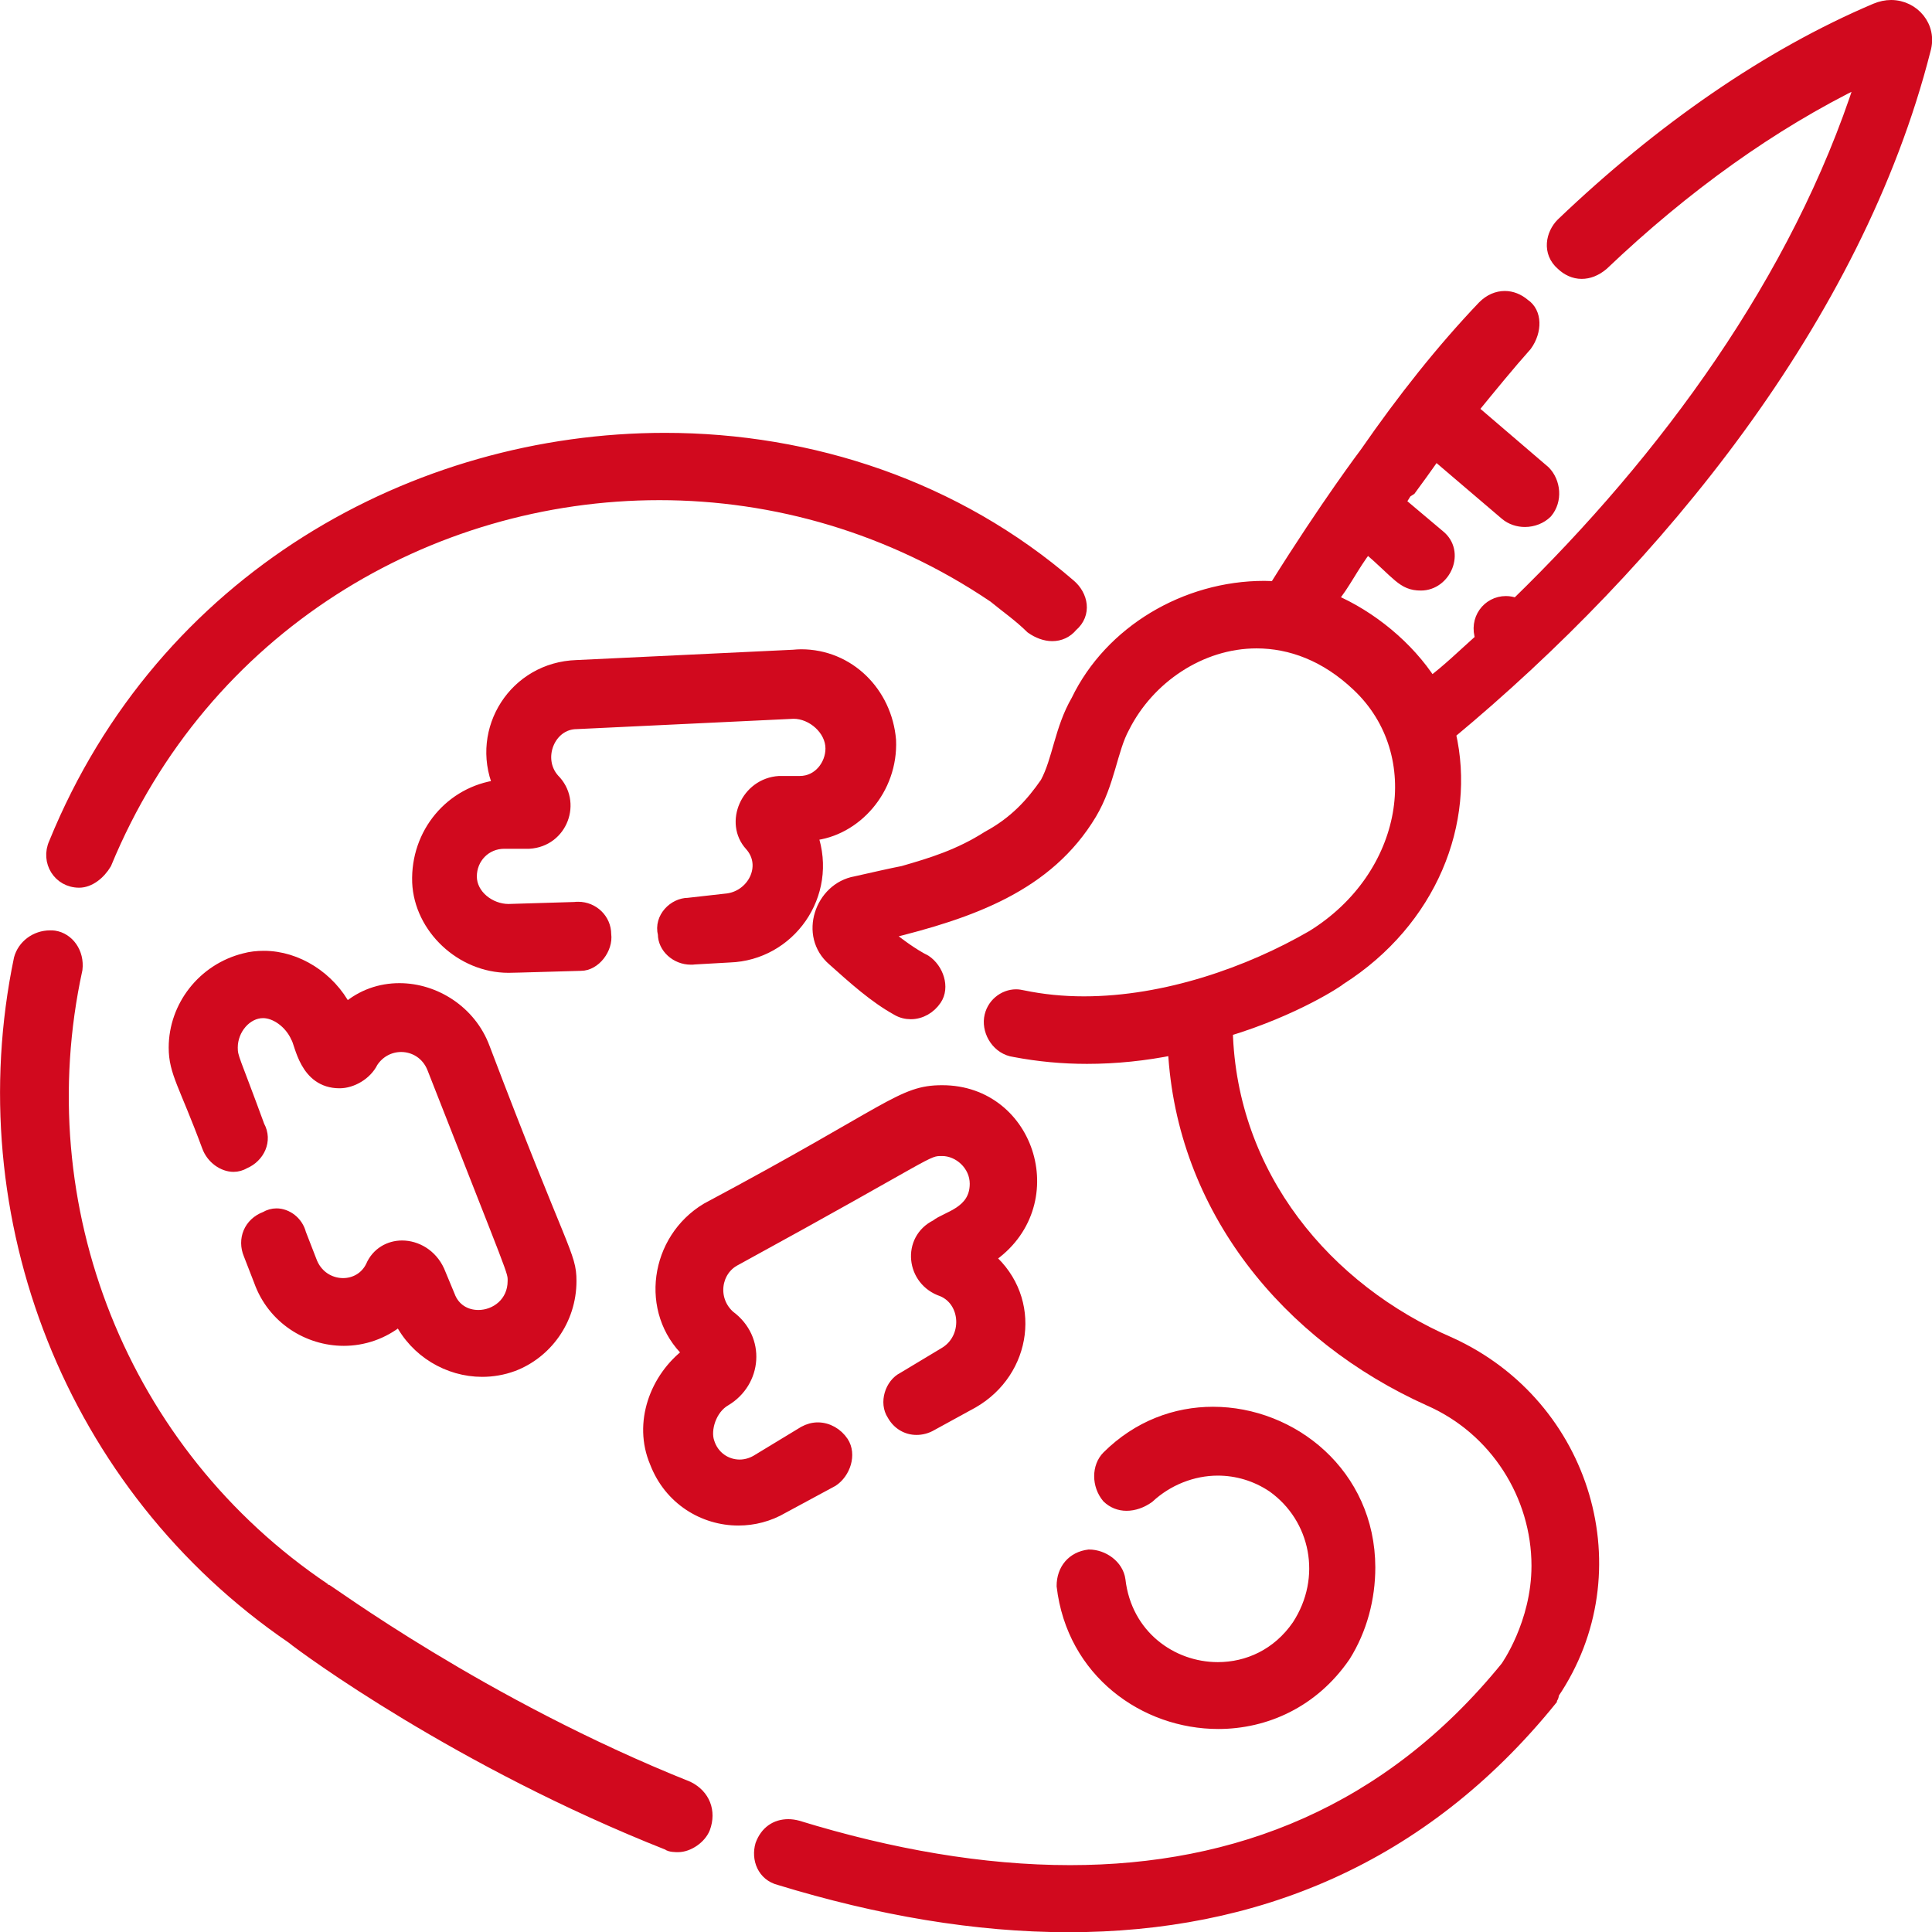<?xml version="1.0" encoding="UTF-8"?> <svg xmlns="http://www.w3.org/2000/svg" xmlns:xlink="http://www.w3.org/1999/xlink" version="1.1" id="Layer_1" x="0px" y="0px" viewBox="0 0 878.4 878.4" style="enable-background:new 0 0 878.4 878.4;" xml:space="preserve"> <style type="text/css"> .st0{fill-rule:evenodd;clip-rule:evenodd;fill:#D1091E;stroke:#D1091E;stroke-width:5;stroke-miterlimit:10;} </style> <g> <path class="st0" d="M551.5,642.1c-17,0-34.1,6.2-48,20c-4.7,4.7-4.7,13.2,0,18.8c2.4,2.3,5.4,3.5,8.7,3.5c3.3,0,6.9-1.2,10.1-3.5 c8.6-8,20-12.5,31.4-12.5c8.6,0,17.3,2.5,25,7.7c19.7,14.1,25.3,41.3,11.2,62.9c-9.1,13.2-22.7,19.2-36.2,19.2 c-21,0-41.6-14.7-44.5-39.9c-0.9-6.6-7.6-11.3-14.1-11.3c-7.5,0.9-12.2,6.5-12.2,14.1c4.6,39.3,37.6,62.5,71,62.5 c21.5,0,43.2-9.6,57.6-30.6c7.6-12.1,11.3-26.3,11.3-40.4C622.7,670.1,587.6,642.1,551.5,642.1z"></path> <path class="st0" d="M302.3,199.3c-113.4,0-228.4,63.3-277.6,184c-3.8,8.4,1.9,17.8,11.3,17.8c4.7,0,9.4-3.7,12.2-8.4 C92.6,285,195,224.9,299.8,224.9c52.4,0,105.4,15.1,152,46.6c5.7,4.7,11.3,8.5,17,14.1c3.1,2.2,6.5,3.4,9.6,3.4 c3.5,0,6.7-1.4,9.1-4.3c6.5-5.6,4.7-14-0.9-18.8C434.9,221.2,368.9,199.3,302.3,199.3z"></path> <path class="st0" d="M22.8,425.5c-6.7,0-12.4,4.4-14,10.4c-24.4,117.3,23.4,240.3,123.9,308.9c5.7,4.7,76.1,56.4,170.9,93.9 c0.9,0.9,3.8,0.9,4.7,0.9c4.7,0,10.3-3.8,12.1-8.4c2.8-7.6,0-15.1-7.5-18.8c-93.8-37.5-164.2-90.1-165.2-90.1 c-92-61.9-136.2-173.6-112.7-281.6c0.9-7.6-3.8-14.1-10.3-15.1C24.1,425.5,23.5,425.5,22.8,425.5z"></path> <path class="st0" d="M364.2,297.7c-1.1,0-2.2,0.1-3.4,0.2l-98.6,4.7c-28.2,0.9-46,29.1-35.6,54.5c-21.6,2.8-37.5,21.6-36.7,44.1 c0.9,20.7,19.7,38.6,41.3,38.6c1.9,0,0.9,0,32.9-0.9c6.5,0,12.2-7.6,11.3-14.1c0-6.9-5.7-12.3-12.5-12.3c-0.6,0-1.1,0-1.7,0.1 l-30,0.9c-8.4,0-16.9-6.5-16.9-15c0-8.4,6.5-15.1,15-15.1h11.3c15.1-0.9,21.6-18.8,11.3-29.1c-8.4-9.4-1.9-25.3,10.3-25.3l98.6-4.7 c8.5,0,17,7.5,17,16c0,7.5-5.7,15-14.1,15h-9.4c-15,0.9-22.6,18.8-13.2,29.1c8.4,9.4,0.9,23.5-11.3,24.4l-16.9,1.9 c-6.5,0-13.2,6.5-11.3,14c0,6.1,5.7,11.4,12.5,11.4c0.6,0,1.1,0,1.7-0.1l15.9-0.9c27.3-0.9,47-28.2,37.6-55.4 c19.7-1.9,36.6-20.7,35.6-43.2C403.1,314.9,386.1,297.7,364.2,297.7z"></path> <path class="st0" d="M428.4,495.9c-18.8,0-22.6,8.4-107.1,53.5c-23.4,14-28.2,46.9-8.4,65.7c-15,11.3-22.6,31.9-15,49.8 c6.5,17,22.1,26.2,37.8,26.2c7,0,14-1.8,20.3-5.5l22.6-12.2c5.6-3.7,8.4-12.1,4.7-17.8c-2.6-3.9-6.9-6.4-11.5-6.4 c-2.1,0-4.3,0.6-6.3,1.7L343.9,664c-2.4,1.4-5.1,2.1-7.6,2.1c-6.2,0-12-3.9-14-10.5c-1.9-5.6,0.9-15,7.5-18.8 c14.1-8.4,16-28.1,1.9-38.5c-8.4-7.5-6.5-20.7,2.8-25.4c91.1-49.8,86.3-49.8,93.9-49.8c7.5,0,15,6.6,15,15.1 c0,13.1-13.2,15-17.8,18.8c-13.2,6.5-11.3,25.3,2.8,30c11.2,4.7,12.1,21.6,0.9,28.1l-18.8,11.3c-5.6,2.8-8.4,11.3-4.7,16.9 c2.4,4.3,6.5,6.6,10.9,6.6c2.3,0,4.7-0.6,6.9-1.9l18.8-10.3c24.4-14.1,29.1-46.9,7.5-65.8C484.7,548.5,468.8,495.9,428.4,495.9z"></path> <path class="st0" d="M120,434.8c-3,0-6,0.3-8.9,1.1c-18.8,4.7-31.9,21.6-31.9,40.4c0,11.3,4.7,16.9,15.1,45c2,5.5,7.2,9,11.9,9 c1.7,0,3.5-0.5,5-1.4c6.6-2.8,10.3-10.3,6.6-17c-11.3-30.9-12.2-30.9-12.2-35.6c0-8.4,6.5-15.9,14-15.9c5.7,0,12.2,4.7,15.1,11.2 c1.9,2.8,3.8,20.7,19.7,20.7c5.6,0,12.2-3.7,15-9.4c3.1-4.7,8-7.1,13-7.1c5.8,0,11.7,3.3,14.3,9.9c37.5,95.7,36.6,92,36.6,96.7 c0,9.9-8,15.7-15.8,15.7c-5.5,0-10.9-2.8-13.2-9.1l-4.7-11.3c-3.4-7.4-10.3-11.2-16.8-11.2c-5.8,0-11.5,3.1-14.1,9.3 c-2.6,5.2-7.6,7.8-12.7,7.8c-6,0-12.1-3.5-14.6-10.6l-4.7-12.1c-1.4-5.5-6.3-9-11-9c-1.7,0-3.5,0.5-5,1.4 c-7.5,2.8-10.3,10.3-7.5,17l4.7,12.1c6.1,17.1,22.1,27,38.4,27c8.8,0,17.8-2.9,25.4-9.1c7.2,14.4,22.1,23.2,37.5,23.2 c4.7,0,9.5-0.8,14.1-2.5c15.1-5.7,26.3-20.7,26.3-38.6c0-12.1-3.7-12.1-39.4-106.1c-6.2-16.6-22.4-26.8-38.6-26.8 c-8.6,0-17.1,2.8-24.2,9C150,444.3,135.1,434.8,120,434.8z"></path> <path class="st0" d="M859.8,2.5c-2.3,0-4.7,0.5-7.1,1.5c-48.8,20.7-97.6,54.5-142.7,97.6c-4.7,4.7-6.5,13.2,0,18.8 c2.5,2.4,5.7,3.9,9.1,3.9c3.2,0,6.5-1.2,9.7-3.9c37.5-35.7,77-63.9,117.3-83.6l0,0C817.1,127,757,208.7,689.4,274.4 c-1.7-0.6-3.2-0.9-4.7-0.9c-8.3,0-14.5,8.1-11.4,16.9c-8.4,7.5-15,14-22.6,19.7c-10.3-16-27.2-30-45-37.6c5.6-6.5,9.4-15,15.9-23.4 c14.1,12.1,16,16.9,24.4,16.9c11.3,0,17.8-15.1,8.4-22.6l-17.8-15c3.7-5.7,1.9-3.8,4.7-5.7c0,0,10.3-14,11.3-15.9l31.9,27.2 c2.5,2.1,5.7,3.1,8.8,3.1c3.7,0,7.4-1.4,10-4c4.7-5.6,3.8-14-0.9-18.8l-32.8-28.1c8.4-10.3,16.9-20.7,24.4-29.1 c4.7-6.5,4.7-15.1-0.9-18.8c-2.7-2.3-5.8-3.5-8.9-3.5c-3.5,0-6.9,1.4-9.9,4.4c-18.8,19.7-36.6,42.2-53.5,66.6 c0,0-17.8,23.5-41.2,61c-1.7-0.1-3.2-0.2-4.8-0.2c-35.8,0-70.1,20.3-85.3,51.8c-7.6,13.1-8.5,27.2-14.1,37.5 c-6.5,9.4-14.1,17.8-26.3,24.4c-13.2,8.4-25.4,12.1-38.6,15.9c-4.7,0.9-13.1,2.8-21.5,4.7c-16,2.8-23.5,24.4-10.3,35.7 c9.4,8.4,18.8,16.9,29.1,22.6c2,1.2,4.2,1.7,6.3,1.7c4.6,0,8.9-2.5,11.5-6.4c3.8-5.6,0.9-14-4.7-17.8c-5.6-2.8-12.1-7.5-17.8-12.2 c38.5-9.4,73.3-21.6,93-54.4c8.4-14.1,9.4-29.2,15-39.4c11.2-22.3,34.8-38.4,60.2-38.4c15.4,0,31.4,5.8,45.9,19.6 c32.8,31,23.4,86.4-20.7,113.6c-28.5,16.5-66.6,30-103.7,30c-9.4,0-18.7-0.9-27.8-2.8c-0.9-0.2-2-0.4-3-0.4 c-5.7,0-11.2,4.3-12.1,10.7c-0.9,6.6,3.8,14.1,11.3,15.1c11,2.1,22,3.1,33,3.1c13.2,0,26.5-1.4,39.3-4 c3.8,72.3,51.6,130.5,116.4,159.6c30,13.2,48.9,43.2,48.9,75.1c0,26.3-14.1,46-14.1,46c-53.5,65.8-122.5,92.6-198.2,92.6 c-39.7,0-81.5-7.3-123.8-20.3c-1.5-0.4-2.9-0.6-4.3-0.6c-5.7,0-10.3,3.1-12.5,9.1c-1.9,6.5,0.9,14,8.4,15.9 c45.1,13.8,89.3,21.4,131.5,21.4c84.4,0,160.8-30.4,219.6-103.1c0-0.9,0.9-0.9,0.9-2.8c37.5-55.4,15-131.4-46.9-159.6 C603,586.1,559.8,534.4,558,468.7c31-9.4,50.7-22.6,51.6-23.5c41.2-26.3,59.1-71.4,49.8-111.7c93.8-77.9,184.9-188.7,215.9-310.8 C878.4,12,870.1,2.5,859.8,2.5z"></path> </g> </svg> 